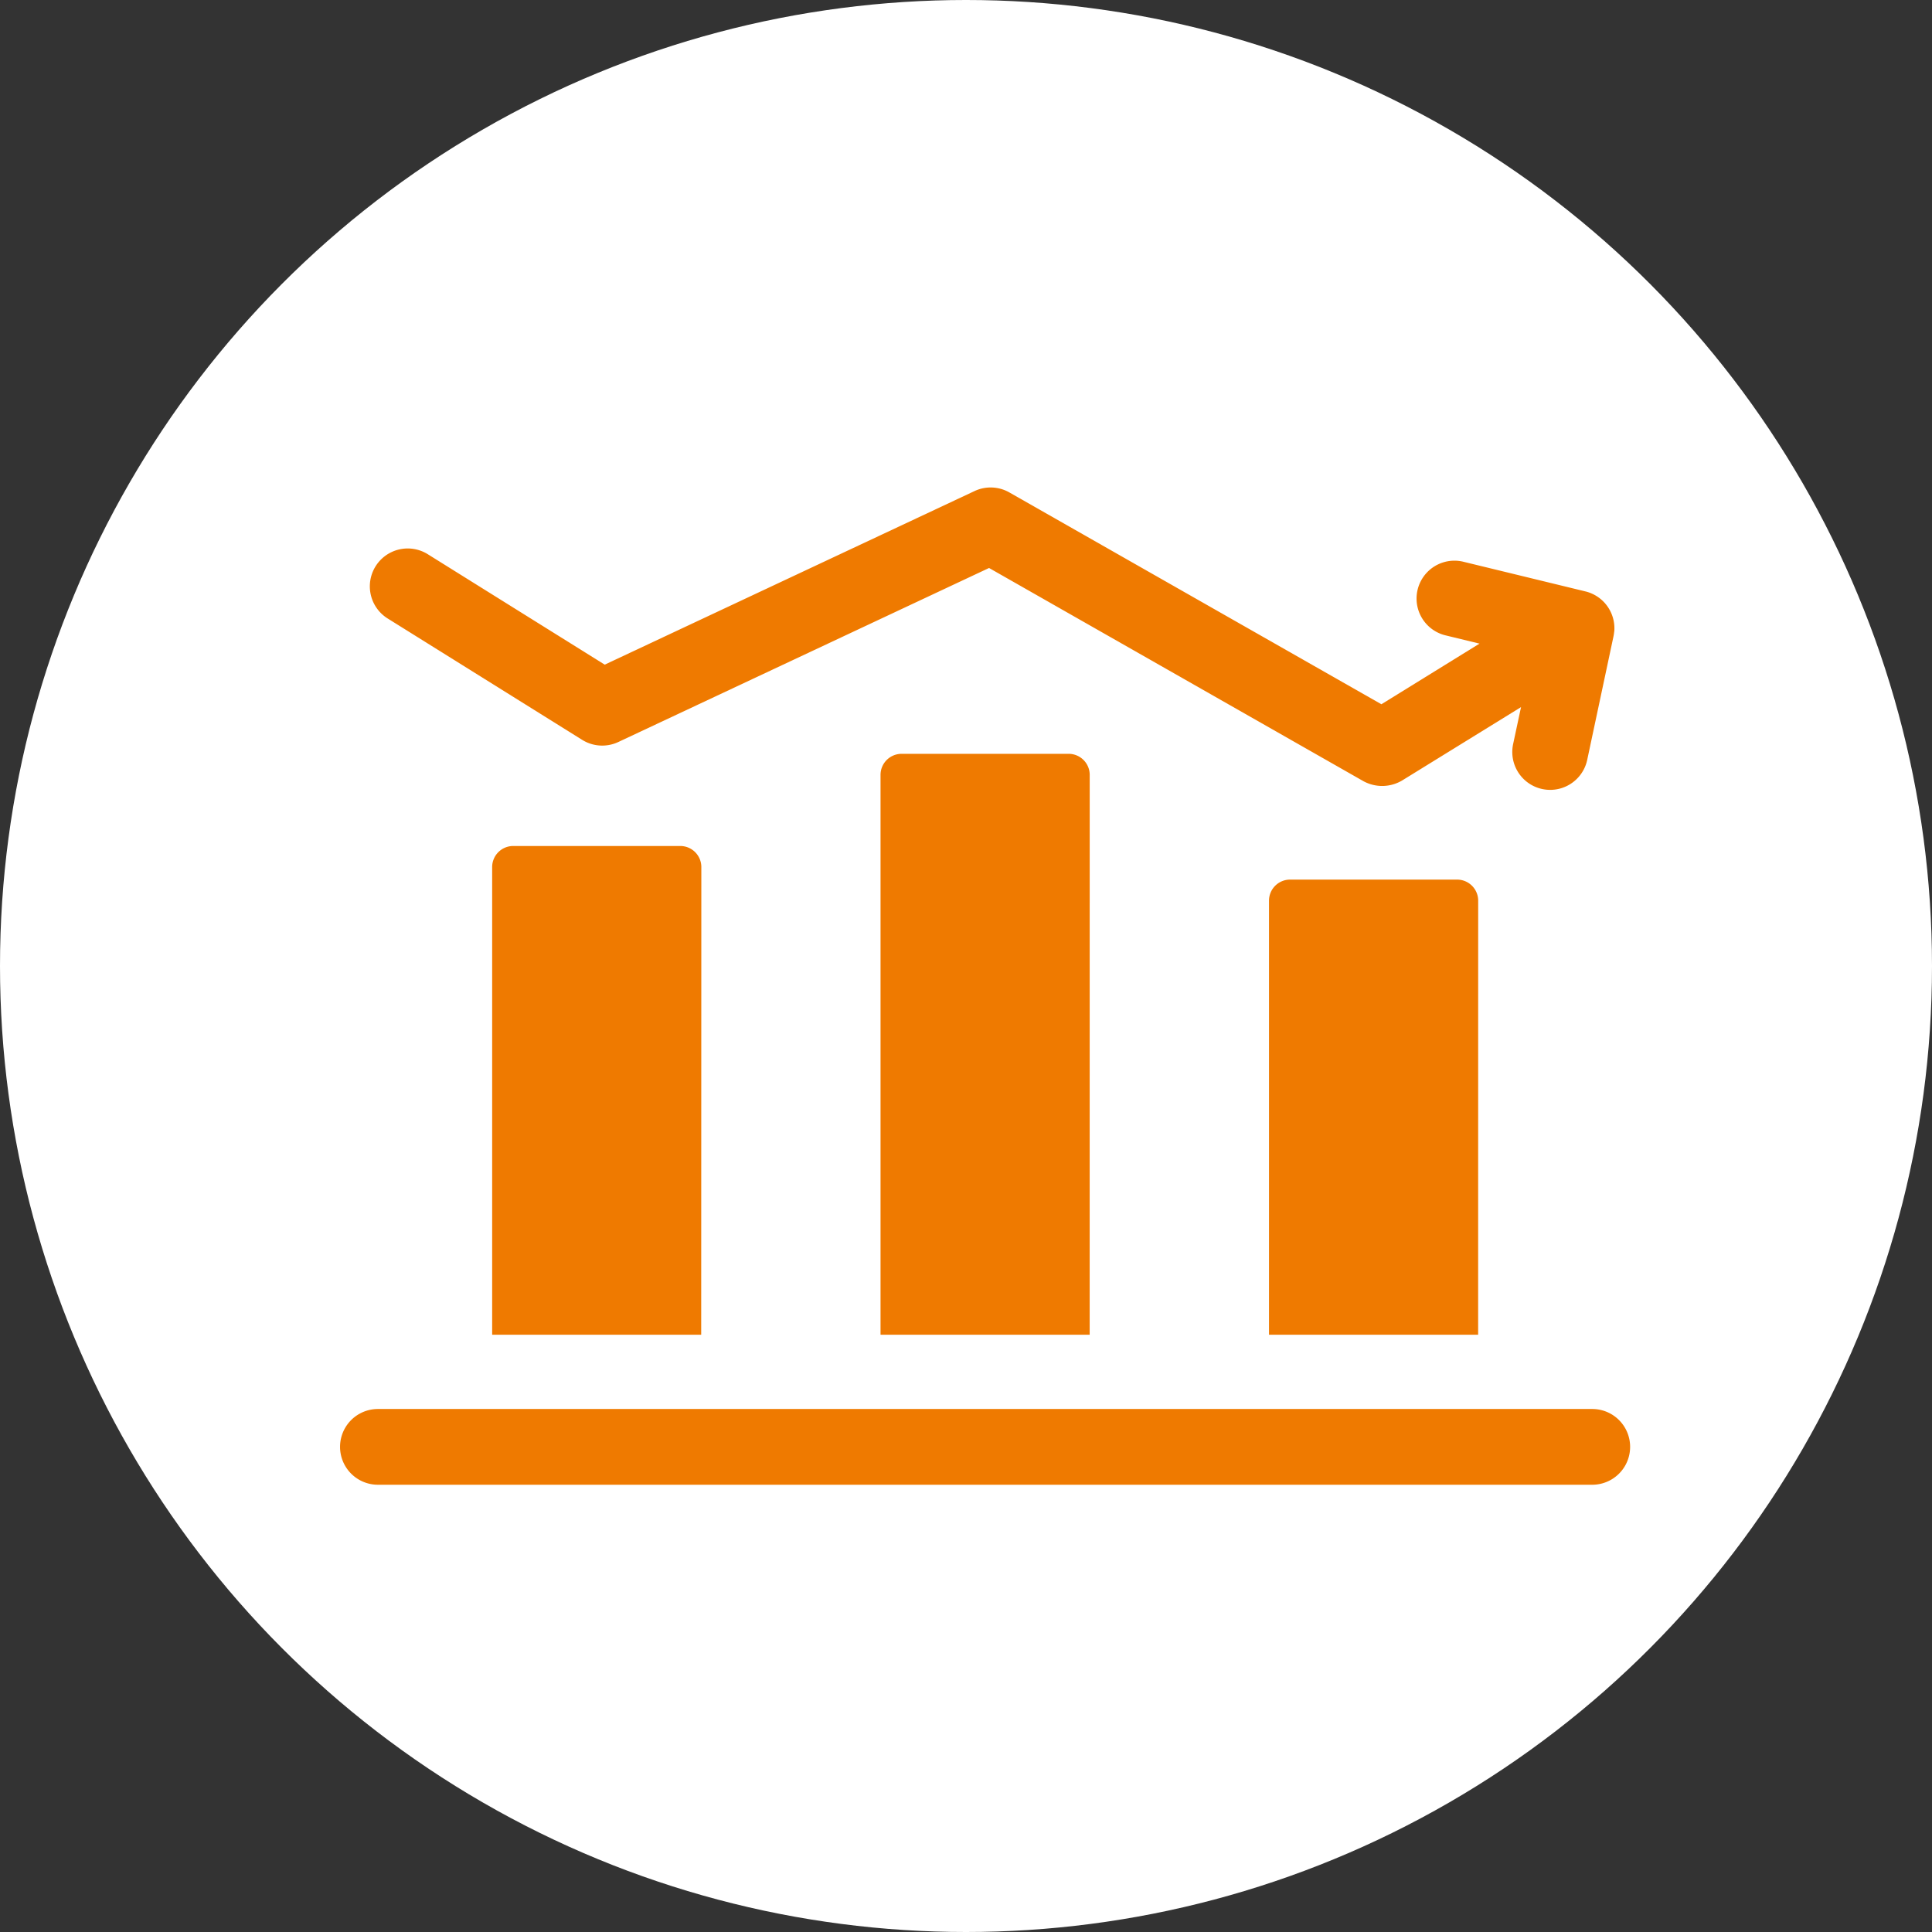 <svg xmlns="http://www.w3.org/2000/svg" width="96" height="96"><rect width="100%" height="100%" fill="#333333" stroke="none"/><g transform="translate(-920 -628)"><circle data-name="楕円形 478" cx="48" cy="48" r="48" transform="translate(920 628)" fill="#fff"/><g data-name="グループ 54219" fill="#ef7a00"><path data-name="パス 125418" d="M954.842 694.321h-10.387v-23.237a1.047 1.047 0 0 1 1.047-1.047h8.3a1.047 1.047 0 0 1 1.047 1.047Z"/><path data-name="パス 125419" d="M974.145 694.321h-10.392v-27.817a1.047 1.047 0 0 1 1.047-1.047h8.3a1.047 1.047 0 0 1 1.047 1.047Z"/><path data-name="パス 125420" d="M993.448 694.321h-10.392v-21.567a1.047 1.047 0 0 1 1.047-1.047h8.3a1.047 1.047 0 0 1 1.047 1.047Z"/></g><g data-name="グループ 54220"><path data-name="パス 125421" d="M999.118 701.776h-60.339a1.882 1.882 0 1 1 0-3.764h60.339a1.882 1.882 0 0 1 0 3.764Z" fill="#ef7a00"/></g><path data-name="パス 125422" d="M1000.212 659.384a1.885 1.885 0 0 0-1.446-2l-6.081-1.478a1.882 1.882 0 0 0-.889 3.657l1.72.418-4.875 3.013-18.486-10.525a1.881 1.881 0 0 0-1.731-.068l-18.376 8.625-8.784-5.482a1.882 1.882 0 1 0-1.993 3.193l9.655 6.025a1.882 1.882 0 0 0 1.8.107l18.42-8.646 18.603 10.594a1.943 1.943 0 0 0 1.92-.034l5.91-3.647-.394 1.843a1.882 1.882 0 0 0 3.681.786l1.3-6.11a2.187 2.187 0 0 0 .042-.271Z" fill="#ef7a00"/></g></svg>
